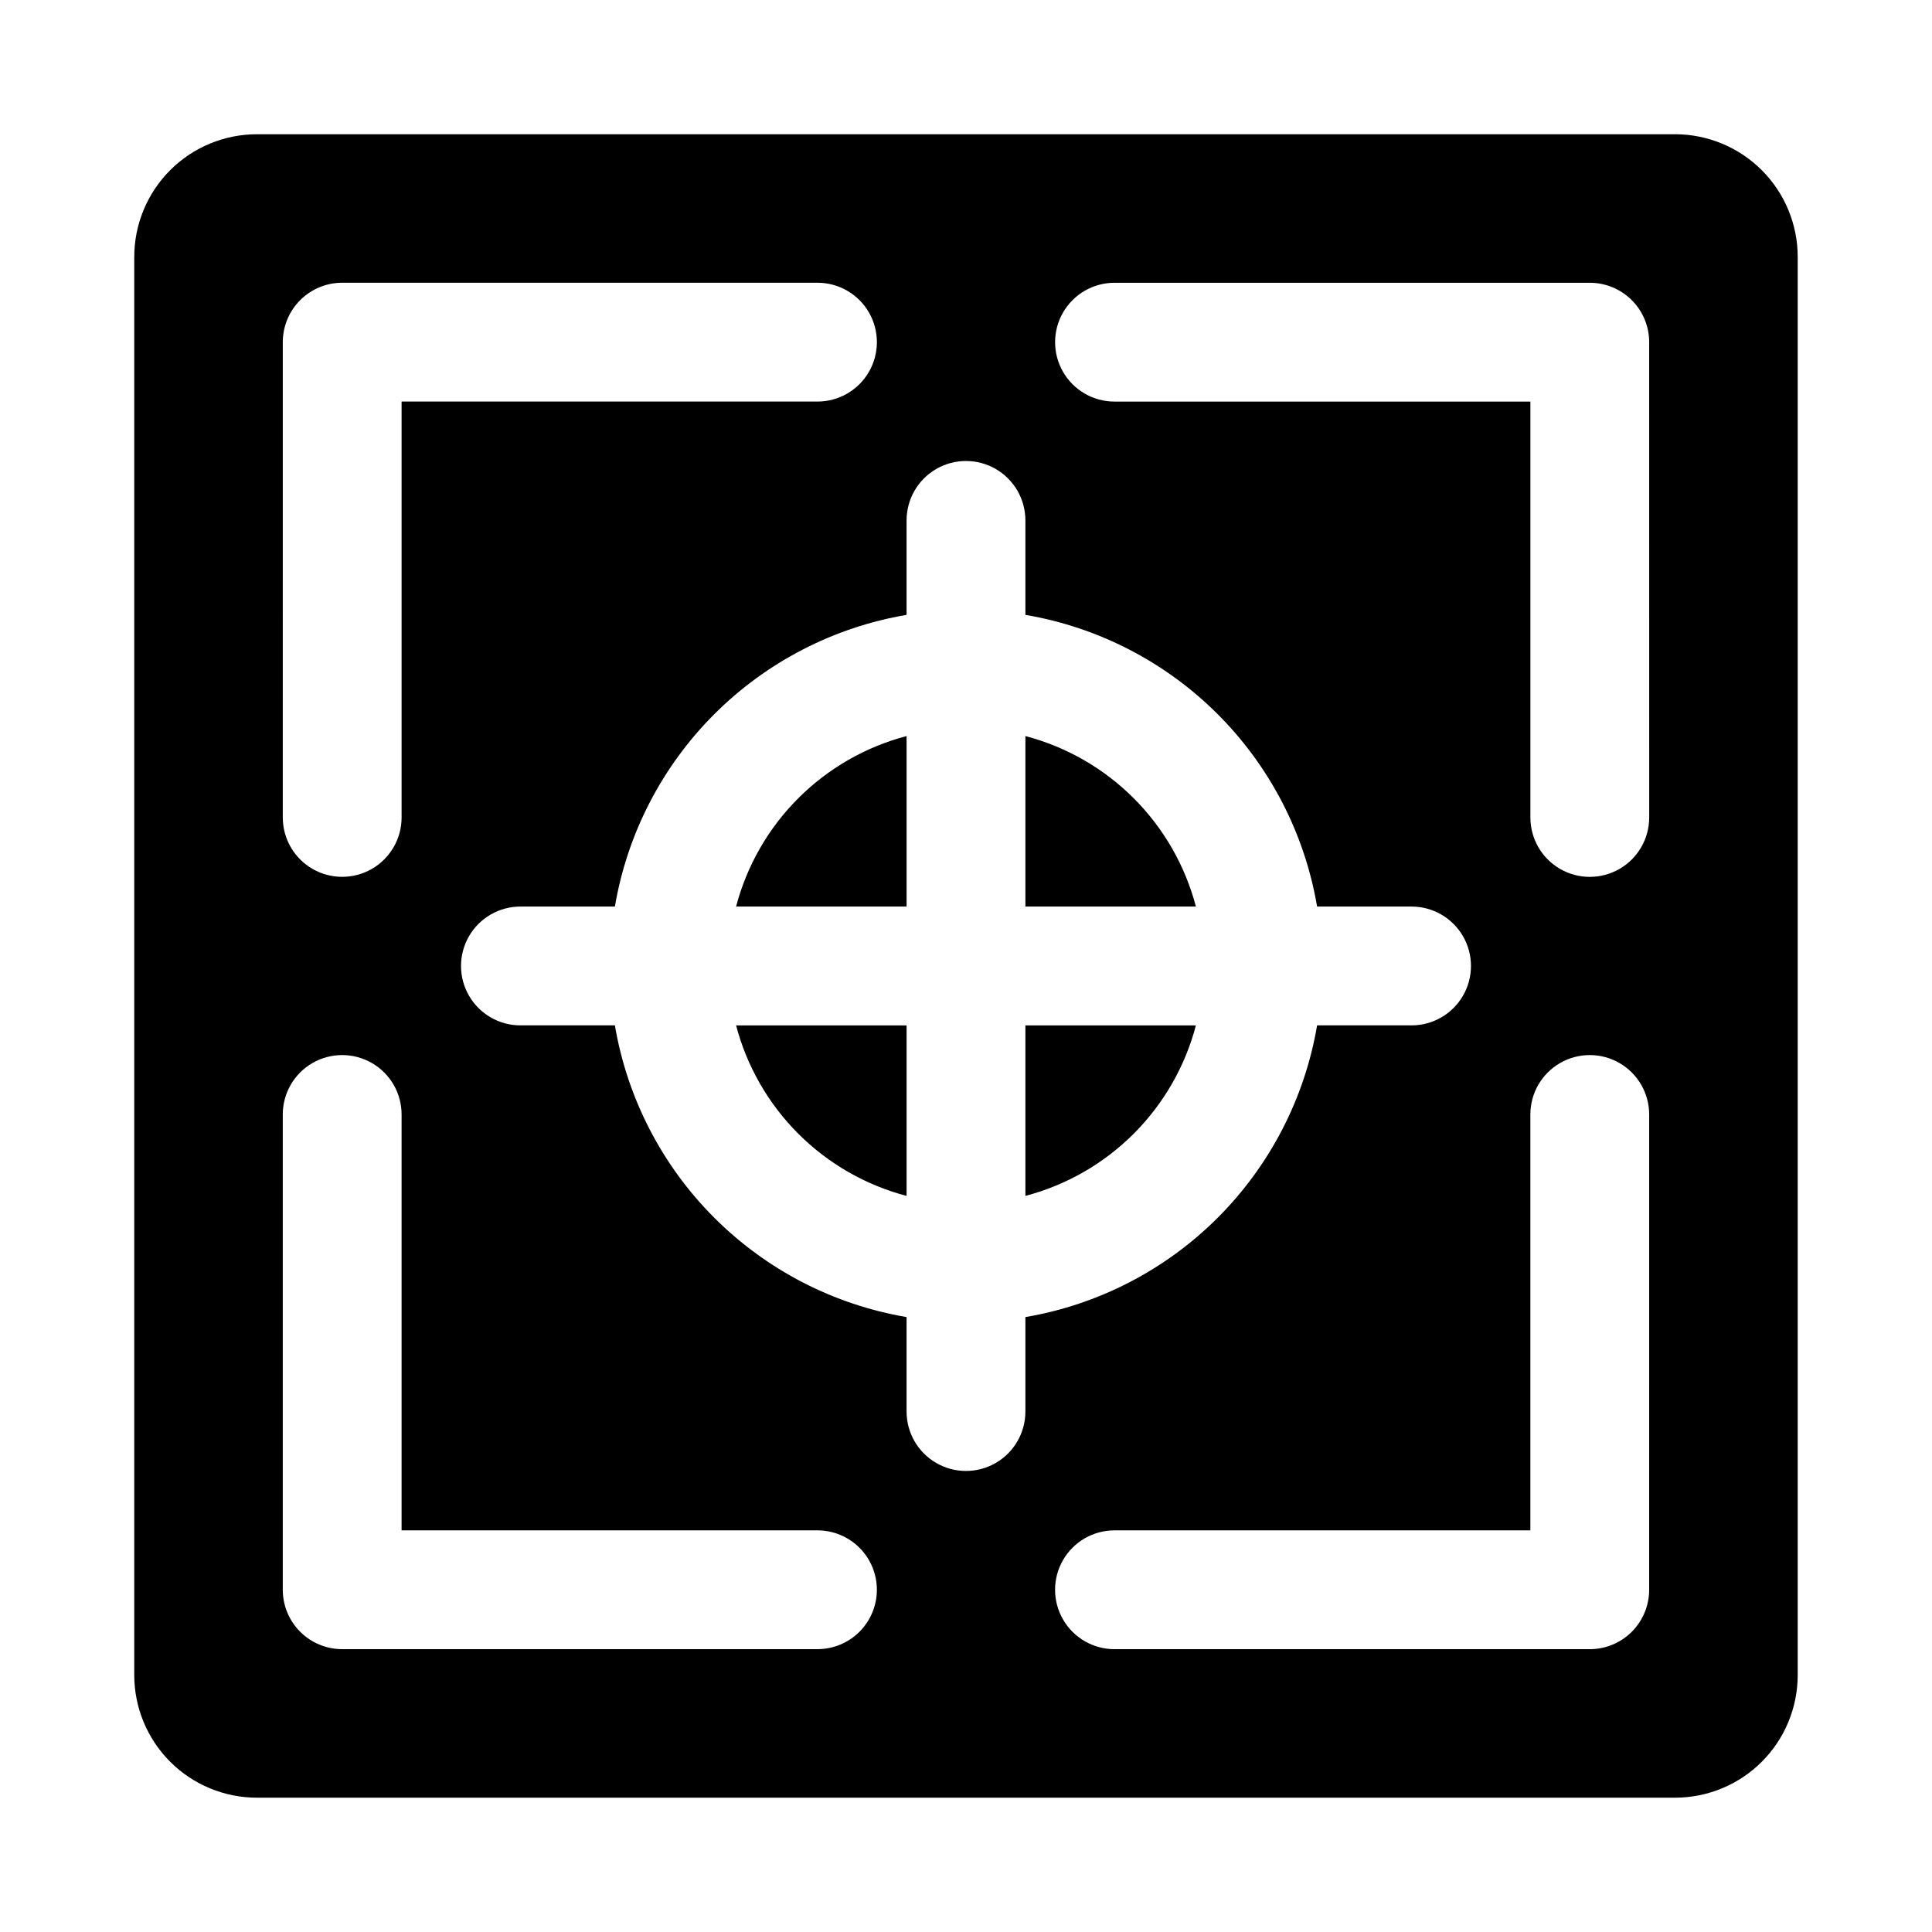 <?xml version="1.0" encoding="UTF-8"?>
<!-- Uploaded to: ICON Repo, www.svgrepo.com, Generator: ICON Repo Mixer Tools -->
<svg fill="#000000" width="800px" height="800px" version="1.1" viewBox="144 144 512 512" xmlns="http://www.w3.org/2000/svg">
 <path d="m460.93 384.25h-45.188v-45.184c10.859 2.852 20.766 8.539 28.707 16.48 7.938 7.938 13.625 17.844 16.48 28.703zm-121.86 0h45.184v-45.184c-10.859 2.852-20.766 8.539-28.703 16.48-7.941 7.938-13.629 17.844-16.48 28.703zm45.184 76.676v-45.188h-45.184c2.852 10.859 8.539 20.766 16.48 28.707 7.938 7.938 17.844 13.625 28.703 16.48zm31.488 0c10.859-2.856 20.766-8.543 28.707-16.48 7.938-7.941 13.625-17.848 16.48-28.707h-45.188zm204.67-248.84v375.89c-0.02 8.594-3.441 16.832-9.52 22.91s-14.316 9.5-22.91 9.52h-375.89c-8.609 0-16.867-3.414-22.961-9.492-6.094-6.082-9.531-14.332-9.551-22.938v-375.89c0-8.621 3.426-16.891 9.523-22.988 6.098-6.098 14.367-9.523 22.988-9.523h375.89c8.605 0.02 16.855 3.457 22.938 9.551 6.078 6.094 9.492 14.352 9.492 22.961zm-401.47 148.54c0 5.625 3 10.824 7.871 13.637s10.875 2.812 15.746 0 7.871-8.012 7.871-13.637v-110.21h110.21c5.625 0 10.824-3 13.637-7.871s2.812-10.875 0-15.746-8.012-7.871-13.637-7.871h-125.95c-4.176 0-8.18 1.66-11.133 4.613-2.953 2.953-4.613 6.957-4.613 11.133zm157.44 204.68c0-4.176-1.66-8.18-4.613-11.133-2.949-2.953-6.957-4.613-11.133-4.613h-110.21v-110.21c0-5.625-3-10.824-7.871-13.637s-10.875-2.812-15.746 0-7.871 8.012-7.871 13.637v125.95c0 4.176 1.66 8.18 4.613 11.133 2.953 2.949 6.957 4.609 11.133 4.609h125.95c4.176 0 8.184-1.66 11.133-4.609 2.953-2.953 4.613-6.957 4.613-11.133zm39.359-72.266c19.309-3.281 37.121-12.484 50.973-26.332 13.848-13.852 23.051-31.664 26.332-50.973h25.031c5.625 0 10.824-3 13.637-7.871s2.812-10.875 0-15.746-8.012-7.871-13.637-7.871h-25.031c-3.281-19.309-12.484-37.121-26.332-50.969-13.852-13.852-31.664-23.051-50.973-26.332v-25.035c0-5.625-3-10.82-7.871-13.633s-10.875-2.812-15.746 0-7.871 8.008-7.871 13.633v25.035c-19.309 3.281-37.121 12.48-50.969 26.332-13.852 13.848-23.051 31.66-26.332 50.969h-25.035c-5.625 0-10.82 3-13.633 7.871s-2.812 10.875 0 15.746 8.008 7.871 13.633 7.871h25.035c3.281 19.309 12.48 37.121 26.332 50.973 13.848 13.848 31.66 23.051 50.969 26.332v25.031c0 5.625 3 10.824 7.871 13.637s10.875 2.812 15.746 0 7.871-8.012 7.871-13.637zm165.31-53.688c0-5.625-3-10.824-7.871-13.637s-10.875-2.812-15.746 0-7.871 8.012-7.871 13.637v110.21h-110.21c-5.625 0-10.824 3-13.637 7.871s-2.812 10.875 0 15.746 8.012 7.871 13.637 7.871h125.95c4.176 0 8.18-1.66 11.133-4.609 2.949-2.953 4.609-6.957 4.609-11.133zm0-204.67c0-4.176-1.66-8.18-4.609-11.133-2.953-2.953-6.957-4.613-11.133-4.613h-125.95c-5.625 0-10.824 3-13.637 7.871s-2.812 10.875 0 15.746 8.012 7.871 13.637 7.871h110.21v110.21c0 5.625 3 10.824 7.871 13.637s10.875 2.812 15.746 0 7.871-8.012 7.871-13.637z"/>
</svg>